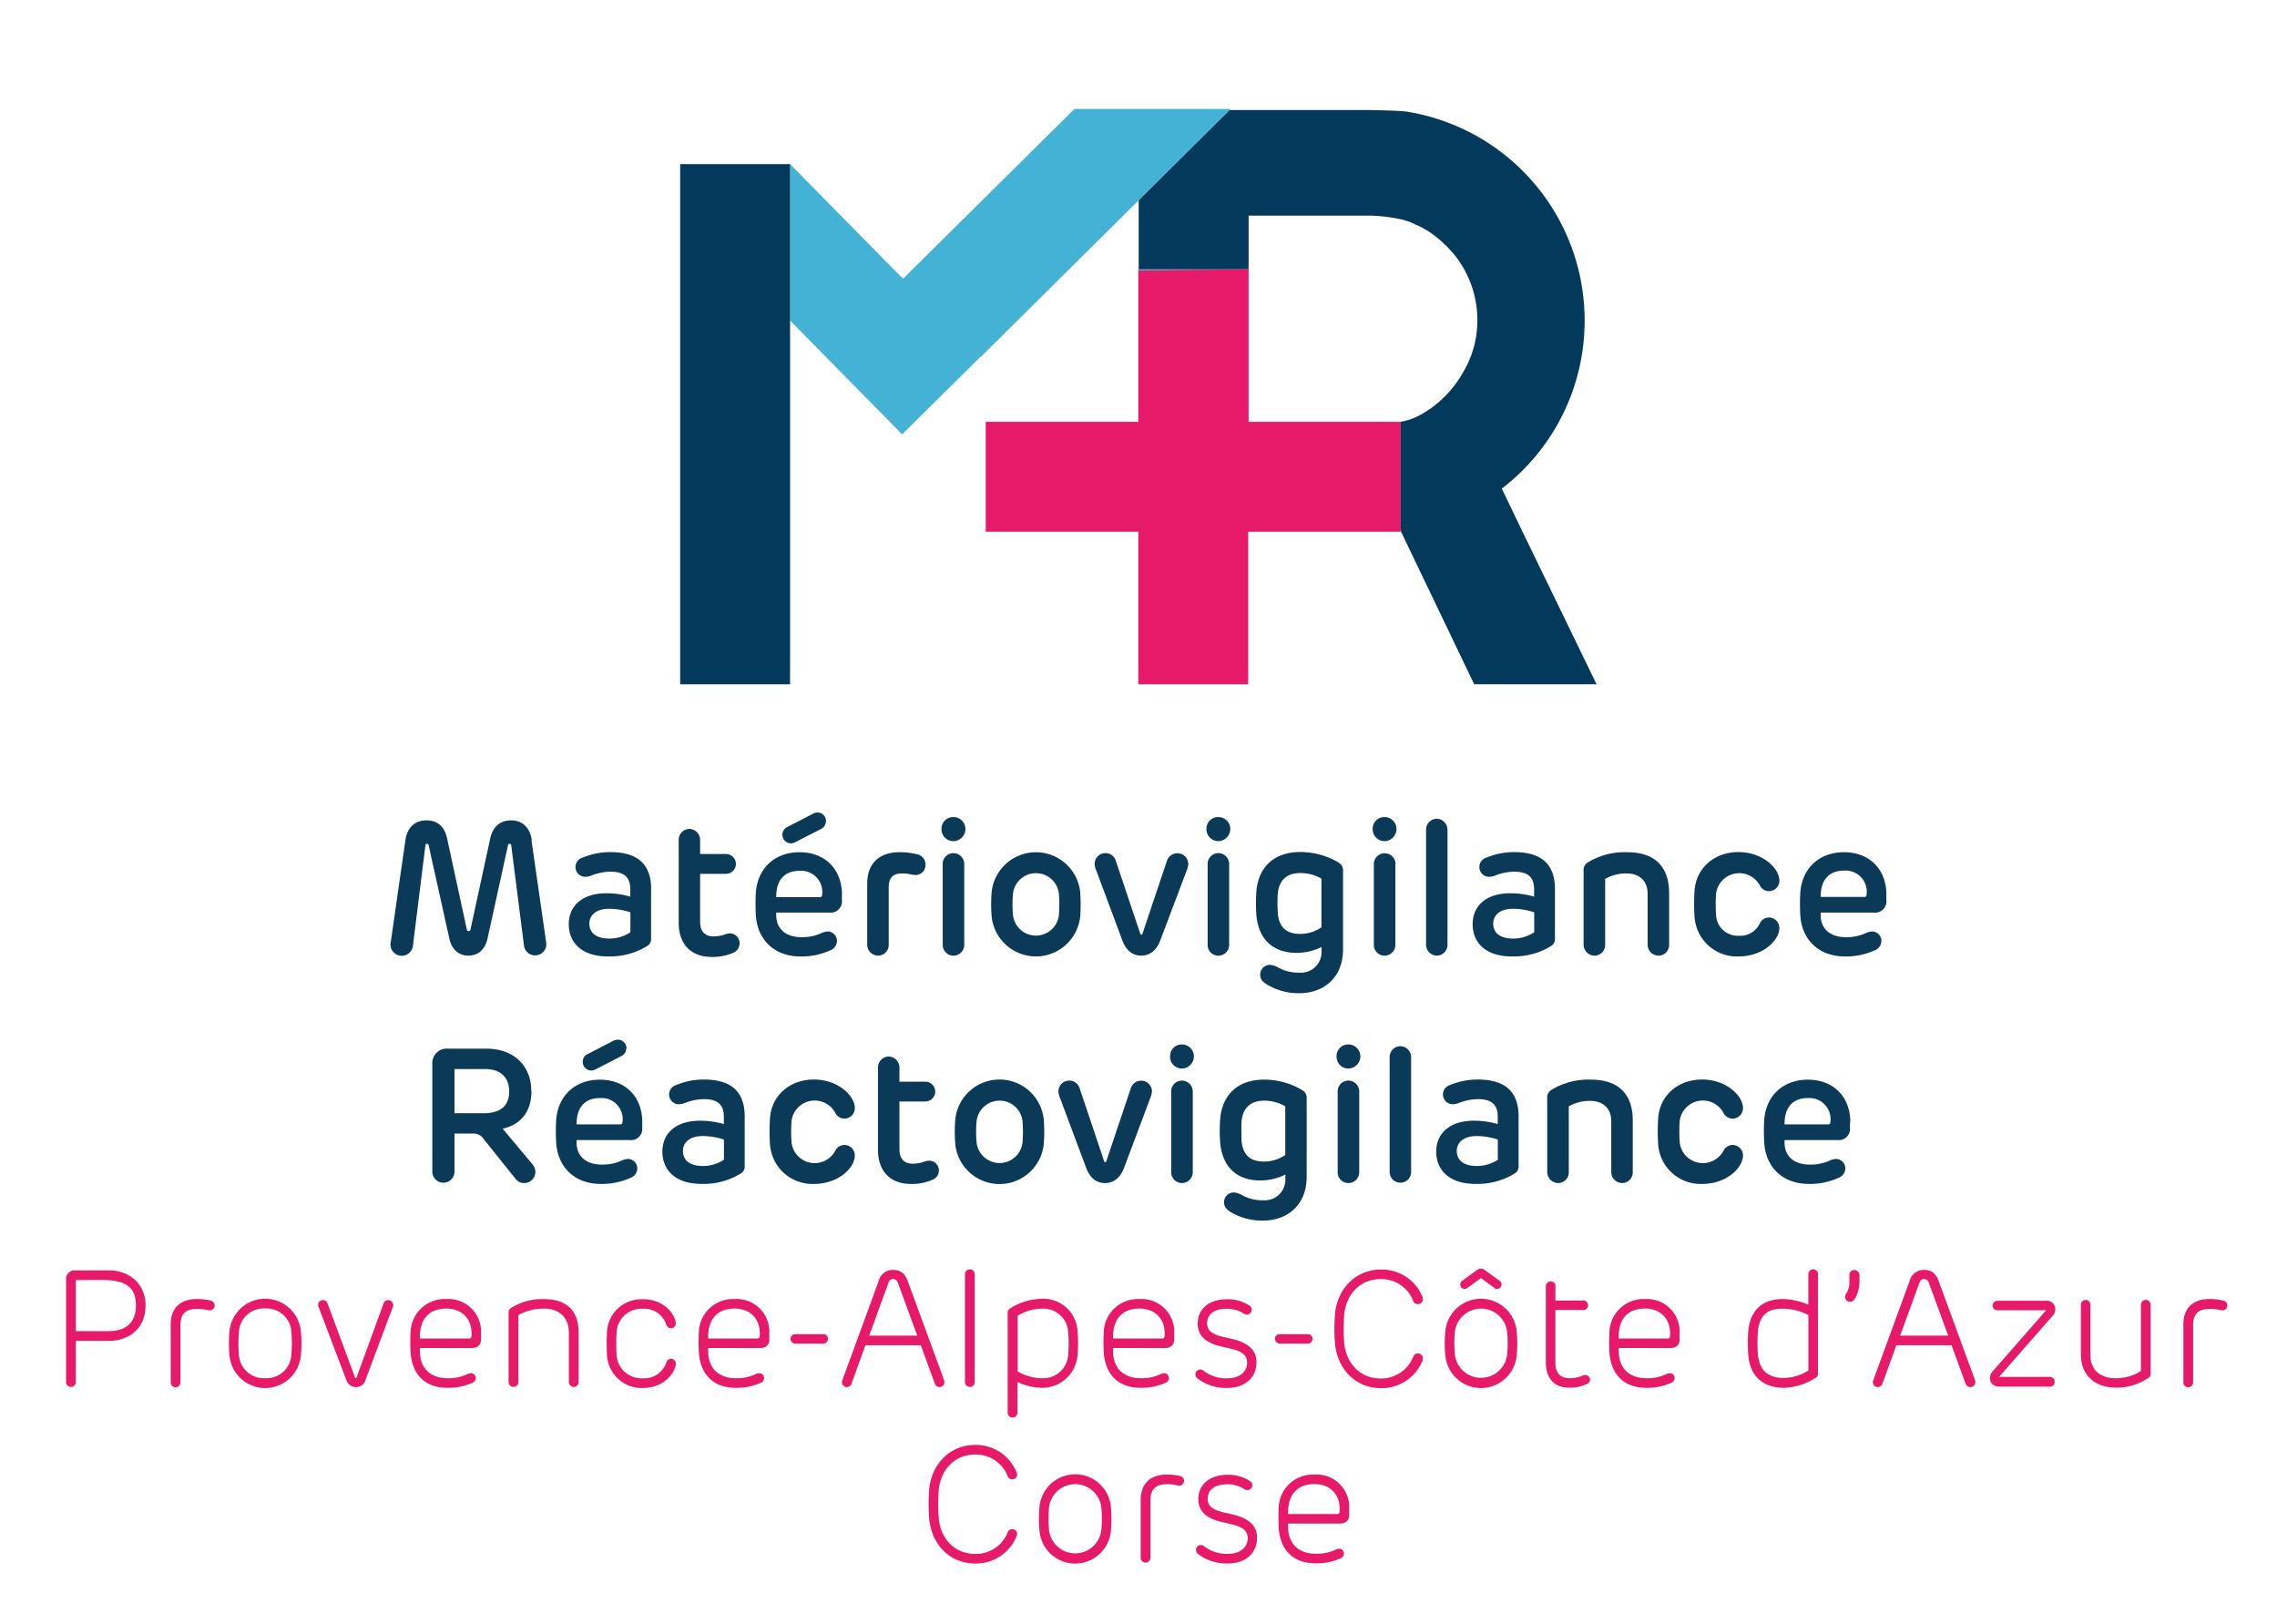 <svg xmlns="http://www.w3.org/2000/svg" viewBox="0 0 467 333"><defs><style>.cls-1{fill:#e61a69;}.cls-2{fill:#0b3958;}.cls-3{fill:#44b2d5;}.cls-4{fill:#03395a;}</style></defs><g id="Calque_2" data-name="Calque 2"><path class="cls-1" d="M29.85,267.74c0,4.62-3.22,7.27-7.71,7.27H15.55v8.44a1,1,0,0,1-1,1,1,1,0,0,1-1-1v-21a1.76,1.76,0,0,1,2-1.91h6.86C26.46,260.57,29.85,263.22,29.85,267.74Zm-14.3-5.2V273h6.69c4.05,0,5.64-2.17,5.64-5.27,0-3.94-2.31-5.23-7.16-5.23Z"></path><path class="cls-1" d="M43.21,266.74a1,1,0,0,1,.81,1,1,1,0,0,1-1,1,7.4,7.4,0,0,1-1.16-.2,9.25,9.25,0,0,0-1.46-.1c-2.27,0-3.39,1-3.39,3.32v11.71a1,1,0,0,1-1,1.05,1,1,0,0,1-1-1.05V271.61c0-3.26,1.9-5.19,5.33-5.19A11.32,11.32,0,0,1,43.21,266.74Z"></path><path class="cls-1" d="M47.05,277.79a26.59,26.59,0,0,1,0-4.55,7.35,7.35,0,0,1,14.67,0,24.7,24.7,0,0,1,0,4.55,7.35,7.35,0,0,1-14.67,0Zm12.7,0a25.44,25.44,0,0,0,0-4.62,5.08,5.08,0,0,0-5.36-4.82A5.09,5.09,0,0,0,49,273.21a25.44,25.44,0,0,0,0,4.62,5.09,5.09,0,0,0,5.37,4.82A5.08,5.08,0,0,0,59.75,277.83Z"></path><path class="cls-1" d="M80.68,267.55a1.56,1.56,0,0,1-.15.6L75,282.91a2,2,0,0,1-2,1.56,2.06,2.06,0,0,1-2-1.53l-5.62-14.79a1.76,1.76,0,0,1-.15-.6,1,1,0,0,1,1.9-.35l5.67,15.26c0,.14.1.17.17.17s.12,0,.17-.17l5.57-15.26a1,1,0,0,1,1.9.35Z"></path><path class="cls-1" d="M98.66,273.51v1.19c0,1.07-.61,1.77-2,1.77H86.12v.65c0,3.6,2.3,5.53,5.63,5.53a8.93,8.93,0,0,0,3.9-.73,2.47,2.47,0,0,1,.93-.3,1,1,0,0,1,1,1,1.09,1.09,0,0,1-.75,1,11.93,11.93,0,0,1-5.09,1c-4.76,0-7.3-2.95-7.54-7.37a36.61,36.61,0,0,1,0-3.94,7,7,0,0,1,7.34-6.89A6.7,6.7,0,0,1,98.66,273.51Zm-12.54,1H96.18c.34,0,.47-.13.51-.47.27-3.47-1.9-5.67-5.17-5.67C87.86,268.39,86,270.7,86.12,274.53Z"></path><path class="cls-1" d="M118.67,273.24v10.21a1,1,0,0,1-1,1,1,1,0,0,1-1-1V273.38c0-3.46-2.28-5-5.1-5a10.78,10.78,0,0,0-5.26,1.32v13.74a1,1,0,0,1-1,1,1,1,0,0,1-1-1V269.27a1,1,0,0,1,.48-1,11.9,11.9,0,0,1,6.82-1.83C116.29,266.42,118.67,268.93,118.67,273.24Z"></path><path class="cls-1" d="M138.6,271.41a1,1,0,0,1-.95,1,1.07,1.07,0,0,1-1.06-.91,4.75,4.75,0,0,0-4.79-3.09,5.11,5.11,0,0,0-5.35,4.95,37.83,37.83,0,0,0,0,4.39,5.09,5.09,0,0,0,5.36,4.92,4.76,4.76,0,0,0,4.79-3.09c.17-.56.48-.92,1.06-.92a1,1,0,0,1,.95,1c0,1.46-2.07,5-6.76,5a7.11,7.11,0,0,1-7.37-6.93c-.07-1.2-.07-3.11,0-4.35a7.07,7.07,0,0,1,7.37-6.92C136.53,266.42,138.6,270,138.6,271.41Z"></path><path class="cls-1" d="M157.78,273.51v1.19c0,1.07-.61,1.77-2,1.77H145.24v.65c0,3.6,2.3,5.53,5.63,5.53a8.93,8.93,0,0,0,3.9-.73,2.46,2.46,0,0,1,.94-.3,1,1,0,0,1,1,1,1.09,1.09,0,0,1-.75,1,11.93,11.93,0,0,1-5.09,1c-4.76,0-7.3-2.95-7.54-7.37a36.61,36.61,0,0,1,0-3.94,7,7,0,0,1,7.34-6.89A6.7,6.7,0,0,1,157.78,273.51Zm-12.54,1H155.3c.34,0,.47-.13.51-.47.27-3.47-1.9-5.67-5.17-5.67C147,268.39,145.14,270.7,145.24,274.53Z"></path><path class="cls-1" d="M169.81,274.57a1,1,0,0,1-1,1h-5.67a1,1,0,0,1-1-1,.94.94,0,0,1,1-.95h5.67A.94.94,0,0,1,169.81,274.57Z"></path><path class="cls-1" d="M193.69,283.47a1,1,0,0,1-1,1,1,1,0,0,1-.95-.68l-2.89-7.9H177.5l-2.87,7.9a1,1,0,0,1-.95.68,1,1,0,0,1-1-1,1.71,1.71,0,0,1,.15-.6l7.36-20.1a3,3,0,0,1,3-2.33c1.48,0,2.41.71,3,2.34l7.37,20.09A1.71,1.71,0,0,1,193.69,283.47Zm-5.57-9.55-3.94-10.76c-.21-.56-.54-.85-1-.85s-.8.27-1,.88l-3.91,10.73Z"></path><path class="cls-1" d="M199.91,261.32v22.13a1,1,0,1,1-2,0V261.32a1,1,0,1,1,2,0Z"></path><path class="cls-1" d="M221,273.11a26.13,26.13,0,0,1,0,4.68,7.23,7.23,0,0,1-7.33,6.83,12.26,12.26,0,0,1-5-1.19v6.3a1,1,0,0,1-1,1,1,1,0,0,1-1-1V269.37a1,1,0,0,1,.47-1,12.45,12.45,0,0,1,6.46-2A7,7,0,0,1,221,273.11Zm-12.29-3.23v11.38a10.07,10.07,0,0,0,5,1.39,5.08,5.08,0,0,0,5.36-4.82,25.44,25.44,0,0,0,0-4.62,5.08,5.08,0,0,0-5.36-4.82A9.52,9.52,0,0,0,208.68,269.88Z"></path><path class="cls-1" d="M240.82,273.51v1.19c0,1.07-.61,1.77-2,1.77H228.28v.65c0,3.6,2.3,5.53,5.63,5.53a8.93,8.93,0,0,0,3.9-.73,2.46,2.46,0,0,1,.94-.3,1,1,0,0,1,1,1,1.09,1.09,0,0,1-.75,1,12,12,0,0,1-5.09,1c-4.76,0-7.3-2.95-7.54-7.37a36.61,36.61,0,0,1,0-3.94,7,7,0,0,1,7.34-6.89A6.7,6.7,0,0,1,240.82,273.51Zm-12.54,1h10.06c.34,0,.47-.13.51-.47.27-3.47-1.91-5.67-5.17-5.67C230,268.39,228.18,270.7,228.28,274.53Z"></path><path class="cls-1" d="M256.28,267.77a1,1,0,0,1,.44.84,1,1,0,0,1-1,1,1.28,1.28,0,0,1-.76-.29,6.33,6.33,0,0,0-3.31-.91c-2.65,0-4.08,1.12-4.08,3,0,1.22.68,2.1,2.92,2.68l2.62.61c3.12.85,4.58,2.34,4.58,4.67,0,3.19-2.37,5.28-6,5.28a9.5,9.5,0,0,1-6.06-1.93,1,1,0,0,1-.46-.85,1,1,0,0,1,1-1,1.09,1.09,0,0,1,.75.31,7.4,7.4,0,0,0,4.79,1.49c2.61,0,4.07-1.37,4.07-3.21,0-1.37-.84-2.22-3-2.77l-2.69-.64c-2.92-.72-4.45-2.24-4.45-4.59,0-3.09,2.41-5,6-5A8.2,8.2,0,0,1,256.28,267.77Z"></path><path class="cls-1" d="M269.19,274.57a1,1,0,0,1-1,1H262.5a1,1,0,0,1-1-1,.94.94,0,0,1,1-.95h5.67A.94.94,0,0,1,269.19,274.57Z"></path><path class="cls-1" d="M291.75,266a1.82,1.82,0,0,1,.08.46,1,1,0,0,1-1,1,1,1,0,0,1-1-.69,7,7,0,0,0-6.68-4.44c-4.21,0-7.1,3.13-7.47,7.37a37.52,37.52,0,0,0,0,5.61c.37,4.28,3.26,7.4,7.47,7.4a7.05,7.05,0,0,0,6.68-4.43,1,1,0,0,1,1-.7,1,1,0,0,1,1,1,2,2,0,0,1-.08.46,9,9,0,0,1-8.53,5.65c-5.33,0-9.07-4.07-9.44-9.44a35.67,35.67,0,0,1,0-5.47c.34-5.26,4.11-9.41,9.44-9.41A9,9,0,0,1,291.75,266Z"></path><path class="cls-1" d="M296.41,277.79a24.7,24.7,0,0,1,0-4.55,7.35,7.35,0,0,1,14.67,0,24.7,24.7,0,0,1,0,4.55,7.35,7.35,0,0,1-14.67,0Zm12.7,0a25.44,25.44,0,0,0,0-4.62,5.4,5.4,0,0,0-10.73,0,25.44,25.44,0,0,0,0,4.62,5.4,5.4,0,0,0,10.73,0Zm-2.65-13.67-2.73-2-2.75,2a1,1,0,0,1-.58.22.91.91,0,0,1-.92-.9,1,1,0,0,1,.44-.8l2.92-2.12a1.4,1.4,0,0,1,.89-.34,1.42,1.42,0,0,1,.85.34l2.93,2.12a.94.94,0,0,1,.45.8.91.91,0,0,1-.92.9A1,1,0,0,1,306.46,264.16Z"></path><path class="cls-1" d="M319,263.8v2.92h5.45a1,1,0,1,1,0,1.94H319v10.9c0,1.77.81,3.09,2.95,3.09a6.65,6.65,0,0,0,2.64-.53,1.65,1.65,0,0,1,.52-.13,1,1,0,0,1,1,.95c0,.53-.34.8-.85,1a8.52,8.52,0,0,1-3.43.66c-3.37,0-4.79-2.27-4.79-5.23V263.8a1,1,0,1,1,2,0Z"></path><path class="cls-1" d="M344.48,273.51v1.19c0,1.07-.61,1.77-2,1.77H332v.65c0,3.6,2.29,5.53,5.62,5.53a8.9,8.9,0,0,0,3.9-.73,2.46,2.46,0,0,1,.94-.3,1,1,0,0,1,1,1,1.09,1.09,0,0,1-.74,1,12,12,0,0,1-5.1,1c-4.75,0-7.3-2.95-7.54-7.37a39.4,39.4,0,0,1,0-3.94,7,7,0,0,1,7.34-6.89A6.7,6.7,0,0,1,344.48,273.51Zm-12.53,1H342c.34,0,.48-.13.51-.47.27-3.47-1.9-5.67-5.16-5.67C333.68,268.39,331.84,270.7,332,274.53Z"></path><path class="cls-1" d="M372.85,261.32v20.31a.91.91,0,0,1-.44.92,12.62,12.62,0,0,1-6.56,2.07c-4.44,0-7-2.58-7.3-6.83a37.17,37.17,0,0,1,0-4.72c.38-4.28,2.82-6.65,7.07-6.65a14.12,14.12,0,0,1,5.26,1.15v-6.25a1,1,0,1,1,2,0ZM360.54,273a32.28,32.28,0,0,0,0,4.82c.34,3.18,2,4.79,5.35,4.79a9.92,9.92,0,0,0,5-1.53V269.71a11.71,11.71,0,0,0-5.37-1.32C362.3,268.39,360.84,270,360.54,273Z"></path><path class="cls-1" d="M381.37,261.56v1.22a6.86,6.86,0,0,1-.95,3.57,1.15,1.15,0,0,1-1,.64,1,1,0,0,1-1-1,1.47,1.47,0,0,1,.3-.81,4.1,4.1,0,0,0,.58-2.38v-1.22a1,1,0,0,1,1-1.12A1.09,1.09,0,0,1,381.37,261.56Z"></path><path class="cls-1" d="M405.13,283.47a1,1,0,0,1-1,1,1,1,0,0,1-1-.68l-2.88-7.9H388.94l-2.87,7.9a1,1,0,0,1-.95.68,1,1,0,0,1-1-1,1.71,1.71,0,0,1,.15-.6l7.36-20.1a3,3,0,0,1,3-2.33c1.48,0,2.41.71,3,2.34L405,282.87A1.54,1.54,0,0,1,405.13,283.47Zm-5.57-9.55-3.94-10.76a1.09,1.09,0,0,0-1-.85c-.49,0-.8.27-1,.88l-3.91,10.73Z"></path><path class="cls-1" d="M421.54,268.49a2,2,0,0,1-.58,1.39L410,282.38H420.4a1,1,0,0,1,1,1,.92.92,0,0,1-1,1H410.13c-1.33,0-2-.75-2-1.77a2.1,2.1,0,0,1,.58-1.39l10.94-12.5h-10a1,1,0,0,1-1-.94,1,1,0,0,1,1-1h9.87A1.75,1.75,0,0,1,421.54,268.49Z"></path><path class="cls-1" d="M441.08,267.59v14.08a.94.94,0,0,1-.44.91,11.49,11.49,0,0,1-6.76,2c-4.08,0-7.1-2.44-7.1-6.76V267.59a1,1,0,0,1,1-1,1,1,0,0,1,.95,1V277.9c0,2.92,1.87,4.75,5.13,4.75a9.54,9.54,0,0,0,5.23-1.46v-13.6a1,1,0,0,1,1-1A1,1,0,0,1,441.08,267.59Z"></path><path class="cls-1" d="M456,266.74a1,1,0,0,1,.81,1,1,1,0,0,1-1,1,7.4,7.4,0,0,1-1.16-.2,9.25,9.25,0,0,0-1.46-.1c-2.27,0-3.39,1-3.39,3.32v11.71a1,1,0,0,1-1,1.05,1,1,0,0,1-1-1.05V271.61c0-3.26,1.9-5.19,5.33-5.19A11.26,11.26,0,0,1,456,266.74Z"></path><path class="cls-1" d="M208.52,302a1.78,1.78,0,0,1,.09.46,1,1,0,0,1-1.94.28,7,7,0,0,0-6.67-4.43c-4.22,0-7.1,3.13-7.48,7.37a40.4,40.4,0,0,0,0,5.61c.38,4.28,3.26,7.4,7.48,7.4a7,7,0,0,0,6.67-4.43,1,1,0,0,1,1.94.29,2,2,0,0,1-.09.46,9,9,0,0,1-8.52,5.65c-5.34,0-9.07-4.07-9.45-9.44a38.41,38.41,0,0,1,0-5.47c.34-5.26,4.11-9.41,9.45-9.41A9,9,0,0,1,208.52,302Z"></path><path class="cls-1" d="M213.18,313.79a26.59,26.59,0,0,1,0-4.55,7.35,7.35,0,0,1,14.67,0,24.7,24.7,0,0,1,0,4.55,7.35,7.35,0,0,1-14.67,0Zm12.7,0a25.44,25.44,0,0,0,0-4.62,5.4,5.4,0,0,0-10.73,0,27.39,27.39,0,0,0,0,4.62,5.4,5.4,0,0,0,10.73,0Z"></path><path class="cls-1" d="M242.13,302.74a1,1,0,0,1-.17,1.95,7.4,7.4,0,0,1-1.16-.2,9.25,9.25,0,0,0-1.46-.1c-2.27,0-3.39,1-3.39,3.32v11.71a1,1,0,0,1-1,1.05,1,1,0,0,1-1-1.05V307.61c0-3.26,1.9-5.19,5.33-5.19A11.32,11.32,0,0,1,242.13,302.74Z"></path><path class="cls-1" d="M256.4,303.77a1,1,0,0,1,.44.84,1,1,0,0,1-1,1,1.28,1.28,0,0,1-.76-.29,6.33,6.33,0,0,0-3.31-.91c-2.65,0-4.08,1.12-4.08,3,0,1.22.68,2.1,2.92,2.68l2.62.61c3.12.85,4.58,2.34,4.58,4.67,0,3.19-2.37,5.28-6,5.28a9.55,9.55,0,0,1-6.07-1.93,1,1,0,0,1-.45-.85,1,1,0,0,1,1-1,1.09,1.09,0,0,1,.75.31,7.45,7.45,0,0,0,4.79,1.49c2.61,0,4.07-1.37,4.07-3.21,0-1.37-.85-2.22-3-2.77l-2.68-.64c-2.92-.72-4.45-2.24-4.45-4.59,0-3.09,2.41-5,6.05-5A8.2,8.2,0,0,1,256.4,303.77Z"></path><path class="cls-1" d="M276.71,309.51v1.19c0,1.07-.61,1.77-2,1.77H264.18v.64c0,3.6,2.29,5.54,5.62,5.54a9,9,0,0,0,3.91-.73,2.42,2.42,0,0,1,.93-.3,1,1,0,0,1,1,1,1.09,1.09,0,0,1-.75,1,12,12,0,0,1-5.1,1c-4.75,0-7.3-2.95-7.54-7.37a39.27,39.27,0,0,1,0-3.94,7,7,0,0,1,7.33-6.89A6.69,6.69,0,0,1,276.71,309.51Zm-12.53,1h10.05c.34,0,.48-.13.51-.47.27-3.47-1.9-5.67-5.16-5.67C265.91,304.39,264.08,306.7,264.18,310.53Z"></path><path class="cls-2" d="M109,172.31l3,20.86a2.3,2.3,0,1,1-4.54.7l-2.61-20.51c0-.2-.15-.31-.31-.31a.36.36,0,0,0-.35.29L100,192.43c-.47,2.24-1.9,3.56-3.93,3.56s-3.46-1.32-3.92-3.54l-4.24-19.11a.35.35,0,0,0-.35-.29.31.31,0,0,0-.31.31L84.7,193.87a2.31,2.31,0,1,1-4.55-.7l3-20.86c.37-2.59,1.92-4.06,4.31-4.06s3.79,1.38,4.28,3.9l4,18.47c.06.24.18.35.37.35s.35-.11.39-.35l4-18.47c.48-2.52,2-3.9,4.35-3.9s3.87,1.57,4.22,4.06"></path><path class="cls-2" d="M133.53,182.42v10a1.64,1.64,0,0,1-.82,1.61,14.55,14.55,0,0,1-8.06,2.12c-5.43,0-8-2.91-8-6.63,0-3.4,2.4-6.32,7.74-6.32a17.28,17.28,0,0,1,4.88.69v-1.48c0-2.43-1.17-3.64-4.1-3.64a11.07,11.07,0,0,0-4,.84,4,4,0,0,1-1.19.21,2,2,0,0,1-1.95-1.92,2,2,0,0,1,1.42-2,14.77,14.77,0,0,1,5.74-1.14c5.42,0,8.36,2.33,8.36,7.64m-12.68,7c0,2,1.5,3.09,4.11,3.09a7.76,7.76,0,0,0,4.31-1.29V187.1a14.54,14.54,0,0,0-4.33-.72c-2.78,0-4.09,1.38-4.09,3.06"></path><path class="cls-2" d="M143.59,172.31v2.84h5.31a2,2,0,1,1,0,4.06h-5.31V189c0,1.9.84,3.05,2.8,3.05a7.5,7.5,0,0,0,2.51-.48,3.09,3.09,0,0,1,.93-.14,2,2,0,0,1,1.85,2,2.08,2.08,0,0,1-1.36,2,10.55,10.55,0,0,1-4.28.83c-4.82,0-6.84-3.13-6.84-7V172.31a2.23,2.23,0,0,1,2.18-2.31,2.26,2.26,0,0,1,2.21,2.31"></path><path class="cls-2" d="M172.67,183.53v1.12a2.3,2.3,0,0,1-2.58,2.51H159.2v.51c0,3,2.16,4.53,5.11,4.53a9.28,9.28,0,0,0,4-.76,3.75,3.75,0,0,1,1.44-.41,1.94,1.94,0,0,1,1.9,1.95,2.08,2.08,0,0,1-1.36,1.92,14.27,14.27,0,0,1-6.1,1.26c-5.39,0-8.79-3.42-9.16-8.32a41.87,41.87,0,0,1,0-4.9c.41-5,4-8.16,8.94-8.16,5.23,0,8.71,3.48,8.71,8.75M159.2,184h8.92c.34,0,.47-.13.49-.5a4.33,4.33,0,0,0-4.61-4.9c-3.28,0-4.84,2.1-4.8,5.4m10.19-15.59a1.76,1.76,0,0,1-1,1.6l-5.23,2.68a1.85,1.85,0,0,1-.94.27,1.76,1.76,0,0,1-.73-3.36l5.23-2.7a2.12,2.12,0,0,1,.95-.26,1.76,1.76,0,0,1,1.75,1.77"></path><path class="cls-2" d="M188,175.19a2.13,2.13,0,0,1,1.81,2.1,2.05,2.05,0,0,1-2,2.17,6.9,6.9,0,0,1-1.26-.19,8.82,8.82,0,0,0-1.58-.14c-1.76,0-2.7.84-2.7,2.86v11.74a2.19,2.19,0,0,1-2.2,2.26,2.25,2.25,0,0,1-2.21-2.26v-12.5c0-4,2.31-6.45,6.65-6.45a13.77,13.77,0,0,1,3.48.41"></path><path class="cls-2" d="M198,170a2.5,2.5,0,0,1-2.47,2.51A2.43,2.43,0,0,1,193.1,170a2.36,2.36,0,0,1,2.41-2.42A2.43,2.43,0,0,1,198,170m-.24,7.26v16.46a2.22,2.22,0,0,1-2.23,2.28,2.2,2.2,0,0,1-2.18-2.28V177.25a2.2,2.2,0,0,1,2.2-2.28,2.23,2.23,0,0,1,2.21,2.28"></path><path class="cls-2" d="M203.4,188.15a30,30,0,0,1,0-5.36,9.13,9.13,0,0,1,18.12,0,32,32,0,0,1,0,5.36,9.13,9.13,0,0,1-18.12,0m13.78-.52a28,28,0,0,0,0-4.3,4.74,4.74,0,0,0-9.43,0,25.69,25.69,0,0,0,0,4.3,4.74,4.74,0,0,0,9.43,0"></path><path class="cls-2" d="M243.71,177.17a3.41,3.41,0,0,1-.29,1.26L238,192.78c-.78,2.1-2.12,3.21-3.95,3.21s-3.11-1.11-3.87-3.15l-5.38-14.41a3.42,3.42,0,0,1-.3-1.26,2.22,2.22,0,0,1,4.36-.58l5,14.89a.24.24,0,0,0,.23.21.23.23,0,0,0,.23-.21l5-14.89A2.22,2.22,0,0,1,241.5,175a2.2,2.2,0,0,1,2.21,2.2"></path><path class="cls-2" d="M252.32,170a2.5,2.5,0,0,1-2.47,2.51,2.43,2.43,0,0,1-2.41-2.51,2.36,2.36,0,0,1,2.41-2.42,2.43,2.43,0,0,1,2.47,2.42m-.23,7.26v16.46a2.22,2.22,0,0,1-2.24,2.28,2.19,2.19,0,0,1-2.17-2.28V177.25a2.2,2.2,0,0,1,2.19-2.28,2.23,2.23,0,0,1,2.22,2.28"></path><path class="cls-2" d="M274.66,177a1.78,1.78,0,0,1,.79,1.69v16c0,5.92-4.08,9-8.94,9A12.46,12.46,0,0,1,260,202c-1.05-.58-1.54-1.2-1.54-2.12a2,2,0,0,1,2-2,4.18,4.18,0,0,1,1.79.6,8.4,8.4,0,0,0,4.22,1,4.24,4.24,0,0,0,4.57-4.51v-.75a11.46,11.46,0,0,1-5.09,1.2c-5,0-7.82-2.9-8.27-7.68a34.88,34.88,0,0,1,0-5c.43-4.75,3.46-8,9-8a15.44,15.44,0,0,1,7.94,2.21m-12.56,6.42a33.86,33.86,0,0,0,0,3.77c.17,2.74,1.53,4.39,4.55,4.39a7.63,7.63,0,0,0,4.41-1.34v-10a8.85,8.85,0,0,0-4.34-1.14c-3.07,0-4.45,1.82-4.62,4.37"></path><path class="cls-2" d="M286.41,170a2.5,2.5,0,0,1-2.47,2.51,2.43,2.43,0,0,1-2.41-2.51,2.36,2.36,0,0,1,2.41-2.42,2.43,2.43,0,0,1,2.47,2.42m-.23,7.26v16.46a2.22,2.22,0,0,1-2.24,2.28,2.19,2.19,0,0,1-2.17-2.28V177.25A2.2,2.2,0,0,1,284,175a2.23,2.23,0,0,1,2.22,2.28"></path><path class="cls-2" d="M296.87,170.23v23.48a2.21,2.21,0,0,1-2.2,2.28,2.24,2.24,0,0,1-2.19-2.28V170.23a2.22,2.22,0,0,1,2.19-2.31,2.26,2.26,0,0,1,2.2,2.31"></path><path class="cls-2" d="M318.91,182.42v10a1.63,1.63,0,0,1-.81,1.61,14.56,14.56,0,0,1-8.07,2.12c-5.43,0-8-2.91-8-6.63,0-3.4,2.39-6.32,7.73-6.32a17.28,17.28,0,0,1,4.88.69v-1.48c0-2.43-1.16-3.64-4.1-3.64a11.07,11.07,0,0,0-4,.84,4,4,0,0,1-1.19.21,2,2,0,0,1-1.94-1.92,2,2,0,0,1,1.42-2,14.71,14.71,0,0,1,5.73-1.14c5.43,0,8.36,2.33,8.36,7.64m-12.67,7c0,2,1.49,3.09,4.1,3.09a7.73,7.73,0,0,0,4.31-1.29V187.1a14.49,14.49,0,0,0-4.33-.72c-2.78,0-4.08,1.38-4.08,3.06"></path><path class="cls-2" d="M342.33,183.12v10.59a2.19,2.19,0,0,1-2.21,2.28,2.25,2.25,0,0,1-2.2-2.28V183.35c0-2.93-1.94-4.22-4.3-4.22a8.89,8.89,0,0,0-4.41,1.11v13.47A2.2,2.2,0,0,1,327,196a2.27,2.27,0,0,1-2.21-2.28V178.59a1.75,1.75,0,0,1,.82-1.69,14.53,14.53,0,0,1,8.12-2.12c5.68,0,8.59,3,8.59,8.34"></path><path class="cls-2" d="M364.94,180.63a2.15,2.15,0,0,1-2.16,2.14,2.1,2.1,0,0,1-1.83-1.15,4.8,4.8,0,0,0-9,1.69,33.29,33.29,0,0,0,0,4.24,4.45,4.45,0,0,0,4.69,4.36,4.39,4.39,0,0,0,4.31-2.59,2.1,2.1,0,0,1,1.83-1.15,2.15,2.15,0,0,1,2.16,2.14c0,2.49-3.29,5.85-8.4,5.85a8.71,8.71,0,0,1-9-8.12,38.88,38.88,0,0,1,0-5.29c.27-4.65,4-8,9-8s8.4,3.36,8.4,5.85"></path><path class="cls-2" d="M386.88,183.53v1.12a2.3,2.3,0,0,1-2.58,2.51H373.41v.51c0,3,2.16,4.53,5.11,4.53a9.31,9.31,0,0,0,4-.76,3.94,3.94,0,0,1,1.44-.41,1.94,1.94,0,0,1,1.9,1.95,2.08,2.08,0,0,1-1.36,1.92,14.27,14.27,0,0,1-6.1,1.26c-5.39,0-8.79-3.42-9.16-8.32a39.79,39.79,0,0,1,0-4.9c.41-5,4-8.16,8.94-8.16,5.23,0,8.71,3.48,8.71,8.75m-13.47.42h8.92c.33,0,.47-.13.49-.5a4.34,4.34,0,0,0-4.61-4.9c-3.28,0-4.84,2.1-4.8,5.4"></path><path class="cls-2" d="M109,223.78c0,4.27-2.29,6.92-5.91,7.7l6.09,7.27a2.45,2.45,0,0,1,.62,1.61,2.28,2.28,0,0,1-2.28,2.27,2.22,2.22,0,0,1-1.82-.91l-6.42-8a2.47,2.47,0,0,0-2.18-1.24H93.21v7.81a2.27,2.27,0,1,1-4.54,0V218.16a2.94,2.94,0,0,1,3.2-3.09H99.8c5.35,0,9.16,3.3,9.16,8.71m-15.75-4.53v9.06h5.93c3.91,0,5.29-1.83,5.29-4.49s-1.57-4.57-4.92-4.57Z"></path><path class="cls-2" d="M131.72,230.17v1.13a2.3,2.3,0,0,1-2.58,2.51H118.25v.5c0,3,2.16,4.53,5.11,4.53a9.48,9.48,0,0,0,4-.75,3.75,3.75,0,0,1,1.44-.41,1.93,1.93,0,0,1,1.9,1.94,2.08,2.08,0,0,1-1.36,1.93,14.27,14.27,0,0,1-6.1,1.26c-5.39,0-8.79-3.42-9.16-8.32a39.78,39.78,0,0,1,0-4.9c.41-5,4-8.16,8.94-8.16,5.23,0,8.71,3.47,8.71,8.74m-13.47.43h8.92c.33,0,.47-.13.49-.5a4.33,4.33,0,0,0-4.61-4.9c-3.28,0-4.84,2.1-4.8,5.4M128.44,215a1.75,1.75,0,0,1-1,1.59l-5.23,2.69a2,2,0,0,1-.94.27,1.77,1.77,0,0,1-1.76-1.77,1.75,1.75,0,0,1,1-1.59l5.23-2.71a2.29,2.29,0,0,1,1-.25,1.76,1.76,0,0,1,1.75,1.77"></path><path class="cls-2" d="M152.73,229.07v10a1.63,1.63,0,0,1-.82,1.61,14.52,14.52,0,0,1-8.06,2.12c-5.43,0-8-2.92-8-6.63,0-3.4,2.39-6.32,7.73-6.32a17.65,17.65,0,0,1,4.88.68v-1.47c0-2.43-1.16-3.64-4.1-3.64a11.07,11.07,0,0,0-4,.84,4,4,0,0,1-1.19.21,2,2,0,0,1-1.94-1.93,2,2,0,0,1,1.42-2,14.67,14.67,0,0,1,5.73-1.14c5.43,0,8.36,2.33,8.36,7.64m-12.67,7c0,2,1.49,3.09,4.1,3.09a7.81,7.81,0,0,0,4.31-1.28v-4.14a14.23,14.23,0,0,0-4.33-.72c-2.78,0-4.08,1.38-4.08,3.05"></path><path class="cls-2" d="M175.32,227.28a2.15,2.15,0,0,1-2.16,2.13,2.09,2.09,0,0,1-1.83-1.14,4.79,4.79,0,0,0-9,1.69,33.29,33.29,0,0,0,0,4.24,4.78,4.78,0,0,0,9,1.77,2.1,2.1,0,0,1,1.83-1.15,2.15,2.15,0,0,1,2.16,2.14c0,2.49-3.29,5.85-8.4,5.85a8.72,8.72,0,0,1-9-8.13,38.73,38.73,0,0,1,0-5.28c.27-4.65,4-8,9-8s8.4,3.36,8.4,5.85"></path><path class="cls-2" d="M184.47,219v2.84h5.31a2,2,0,1,1,0,4.06h-5.31v9.76c0,1.9.83,3,2.8,3a7.32,7.32,0,0,0,2.51-.49,3.42,3.42,0,0,1,.93-.13,2,2,0,0,1,1.85,2,2.05,2.05,0,0,1-1.37,1.94,10.32,10.32,0,0,1-4.27.84c-4.82,0-6.85-3.13-6.85-7V219a2.24,2.24,0,0,1,2.18-2.32,2.26,2.26,0,0,1,2.22,2.32"></path><path class="cls-2" d="M195.94,234.8a30.1,30.1,0,0,1,0-5.37,9.12,9.12,0,0,1,18.11,0,30.1,30.1,0,0,1,0,5.37,9.12,9.12,0,0,1-18.11,0m13.78-.53a27.89,27.89,0,0,0,0-4.29,4.74,4.74,0,0,0-9.43,0,23.61,23.61,0,0,0,0,4.29,4.74,4.74,0,0,0,9.43,0"></path><path class="cls-2" d="M236.25,223.82a3.67,3.67,0,0,1-.29,1.26l-5.39,14.35c-.77,2.1-2.12,3.2-3.94,3.2s-3.11-1.1-3.87-3.14l-5.39-14.41a3.67,3.67,0,0,1-.29-1.26,2.2,2.2,0,0,1,2.22-2.2,2.22,2.22,0,0,1,2.14,1.61l5,14.89c0,.14.12.22.24.22a.24.24,0,0,0,.23-.22l5-14.89a2.22,2.22,0,0,1,4.35.59"></path><path class="cls-2" d="M244.86,216.64a2.51,2.51,0,0,1-2.47,2.51,2.43,2.43,0,0,1-2.41-2.51,2.37,2.37,0,0,1,2.41-2.43,2.44,2.44,0,0,1,2.47,2.43m-.23,7.25v16.47a2.22,2.22,0,0,1-2.24,2.27,2.19,2.19,0,0,1-2.18-2.27V223.89a2.2,2.2,0,0,1,2.2-2.27,2.23,2.23,0,0,1,2.22,2.27"></path><path class="cls-2" d="M267.19,223.64a1.78,1.78,0,0,1,.8,1.69v16c0,5.93-4.08,9-8.94,9a12.62,12.62,0,0,1-6.48-1.65c-1-.58-1.53-1.21-1.53-2.12a2,2,0,0,1,2-2,4.18,4.18,0,0,1,1.79.6,8.38,8.38,0,0,0,4.22,1,4.24,4.24,0,0,0,4.57-4.51v-.76a11.5,11.5,0,0,1-5.1,1.21c-5,0-7.81-2.9-8.26-7.68a32.34,32.34,0,0,1,0-5c.43-4.74,3.46-8,9-8a15.29,15.29,0,0,1,7.93,2.22m-12.56,6.42c-.07.95,0,2.87,0,3.77.18,2.74,1.54,4.39,4.55,4.39a7.66,7.66,0,0,0,4.42-1.34v-10a8.78,8.78,0,0,0-4.34-1.15c-3.07,0-4.45,1.83-4.63,4.38"></path><path class="cls-2" d="M279,216.64a2.51,2.51,0,0,1-2.47,2.51,2.43,2.43,0,0,1-2.41-2.51,2.37,2.37,0,0,1,2.41-2.43,2.44,2.44,0,0,1,2.47,2.43m-.23,7.25v16.47a2.22,2.22,0,0,1-2.24,2.27,2.19,2.19,0,0,1-2.18-2.27V223.89a2.2,2.2,0,0,1,2.2-2.27,2.23,2.23,0,0,1,2.22,2.27"></path><path class="cls-2" d="M289.41,216.88v23.48a2.2,2.2,0,1,1-4.4,0V216.88a2.23,2.23,0,0,1,2.2-2.32,2.26,2.26,0,0,1,2.2,2.32"></path><path class="cls-2" d="M311.45,229.07v10a1.65,1.65,0,0,1-.82,1.61,14.56,14.56,0,0,1-8.07,2.12c-5.42,0-8-2.92-8-6.63,0-3.4,2.4-6.32,7.74-6.32a17.65,17.65,0,0,1,4.88.68v-1.47c0-2.43-1.16-3.64-4.1-3.64a11.07,11.07,0,0,0-4,.84,4,4,0,0,1-1.19.21,2,2,0,0,1-1.94-1.93,2,2,0,0,1,1.41-2,14.77,14.77,0,0,1,5.74-1.14c5.42,0,8.36,2.33,8.36,7.64m-12.68,7c0,2,1.5,3.09,4.11,3.09a7.84,7.84,0,0,0,4.31-1.28v-4.14a14.23,14.23,0,0,0-4.33-.72c-2.78,0-4.09,1.38-4.09,3.05"></path><path class="cls-2" d="M334.87,229.76v10.6a2.19,2.19,0,0,1-2.22,2.27,2.25,2.25,0,0,1-2.19-2.27V230c0-2.94-1.95-4.22-4.3-4.22a8.76,8.76,0,0,0-4.41,1.11v13.47a2.2,2.2,0,0,1-2.2,2.27,2.27,2.27,0,0,1-2.22-2.27V225.23a1.78,1.78,0,0,1,.82-1.69,14.68,14.68,0,0,1,8.13-2.12c5.67,0,8.59,3,8.59,8.34"></path><path class="cls-2" d="M357.48,227.28a2.15,2.15,0,0,1-2.16,2.13,2.09,2.09,0,0,1-1.83-1.14,4.79,4.79,0,0,0-9,1.69,33.29,33.29,0,0,0,0,4.24,4.78,4.78,0,0,0,9,1.77,2.1,2.1,0,0,1,1.83-1.15,2.15,2.15,0,0,1,2.16,2.14c0,2.49-3.29,5.85-8.4,5.85a8.72,8.72,0,0,1-9-8.13,42.24,42.24,0,0,1,0-5.28c.28-4.65,4-8,9-8s8.4,3.36,8.4,5.85"></path><path class="cls-2" d="M379.42,230.17v1.13a2.31,2.31,0,0,1-2.59,2.51H366v.5c0,3,2.15,4.53,5.11,4.53a9.43,9.43,0,0,0,4-.75,3.8,3.8,0,0,1,1.44-.41,1.94,1.94,0,0,1,1.91,1.94,2.08,2.08,0,0,1-1.36,1.93,14.29,14.29,0,0,1-6.11,1.26c-5.38,0-8.78-3.42-9.15-8.32a39.79,39.79,0,0,1,0-4.9c.4-5,4-8.16,8.94-8.16,5.23,0,8.71,3.48,8.71,8.74M366,230.6h8.92c.33,0,.47-.13.49-.5a4.34,4.34,0,0,0-4.61-4.9c-3.29,0-4.84,2.1-4.8,5.4"></path><path d="M308.05,100.48h-.61a.92.92,0,0,0,.44-.36Z"></path><polygon class="cls-1" points="287.28 86.51 287.28 109.05 256 109.05 256 140.34 233.46 140.34 233.46 109.05 202.17 109.05 202.17 86.51 233.46 86.51 233.46 55.22 256.08 55.22 256.08 86.51 287.28 86.51"></polygon><polygon class="cls-3" points="233.54 55.49 256.08 55.22 233.54 55.22 233.54 55.49"></polygon><polygon class="cls-3" points="252.37 22.34 220.37 22.34 185.2 57.17 162.04 33.66 162.04 65.74 185.02 89.08 201.02 73.25 201.11 73.25 233.54 41.08 252.19 22.52 252.37 22.34"></polygon><path class="cls-4" d="M312.3,109.14l-2.12-4.42-2-4.15-.17-.36A43.38,43.38,0,0,0,325,65.74,43.38,43.38,0,0,0,289.14,23c-.18,0-.35-.09-.53-.09-1.33-.17-3.18-.26-8.22-.35h-28.2L233.54,41.08V55.22h22.54v-11h24.13a32.55,32.55,0,0,1,7.69.89l.8.26c.09,0,.17.09.26.09s.27.09.45.18.44.18.79.35a4.21,4.21,0,0,0,.62.27l1.06.53c.09.09.18.09.27.17a7.13,7.13,0,0,1,1,.62,2,2,0,0,1,.53.36,25.65,25.65,0,0,1,2,1.59l.53.53a5.58,5.58,0,0,1,1.06,1.06l.09.09a15.06,15.06,0,0,1,1.15,1.32A21.38,21.38,0,0,1,303,65.65a20.77,20.77,0,0,1-2.92,10.7,22.64,22.64,0,0,1-9.1,8.92,12.94,12.94,0,0,1-3.72,1.24v21.83a4,4,0,0,1,.09.71l15,31.29h25.1Z"></path><rect class="cls-4" x="139.5" y="33.66" width="22.54" height="106.68"></rect></g></svg>